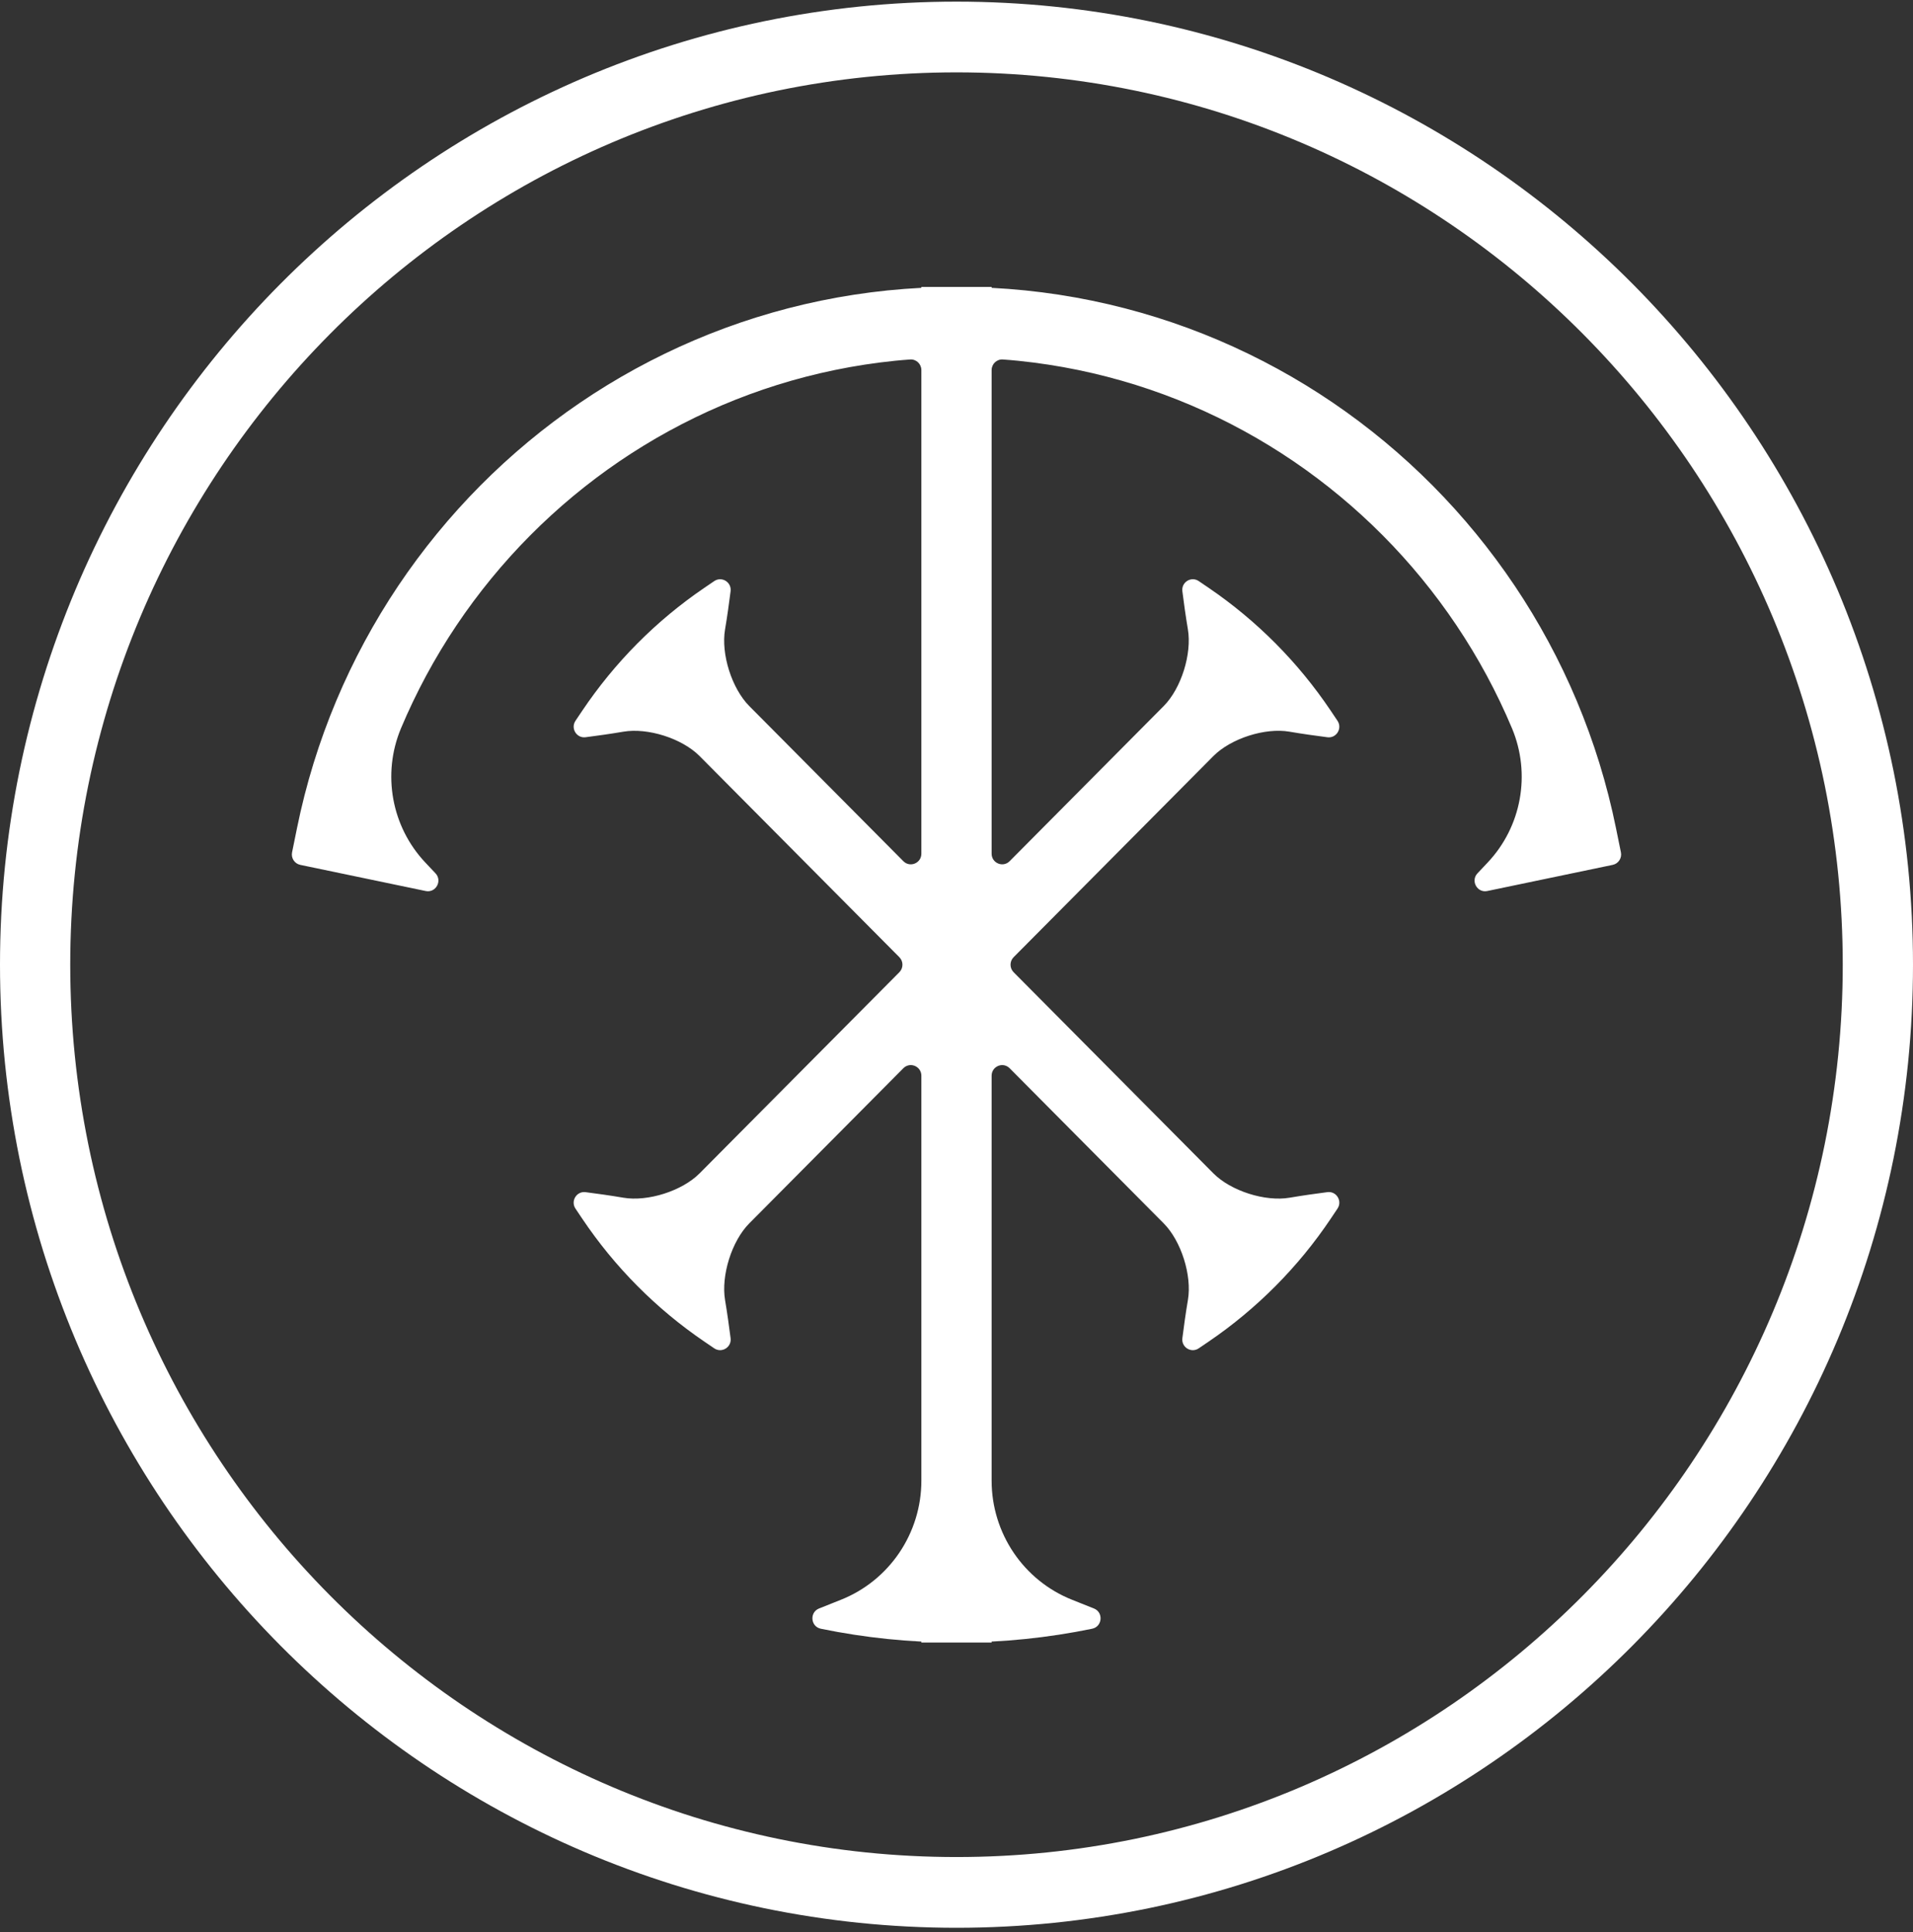 <?xml version="1.0" encoding="UTF-8"?>
<svg width="300px" height="303px" viewBox="0 0 300 303" version="1.1" xmlns="http://www.w3.org/2000/svg" xmlns:xlink="http://www.w3.org/1999/xlink">
    <rect x="0" y="0" width="300" height="303" fill="#333333" stroke="none"/>
    <title>download</title>
    <g id="Page-1" stroke="none" stroke-width="1" fill="none" fill-rule="evenodd">
        <g id="download" transform="translate(0, 0.257)" fill="#FFFFFF">
            <path d="M286.154,179.193 C287.086,174.611 287.794,169.939 288.264,165.305 C288.741,160.591 288.983,155.792 288.983,151.04 C288.983,146.291 288.741,141.491 288.264,136.778 C287.793,132.131 287.083,127.454 286.153,122.879 C285.229,118.357 284.072,113.836 282.712,109.449 C281.362,105.091 279.786,100.76 278.024,96.577 C276.278,92.418 274.304,88.301 272.163,84.337 C270.026,80.384 267.683,76.503 265.195,72.799 C262.713,69.105 260.022,65.483 257.194,62.034 C254.376,58.599 251.363,55.261 248.235,52.111 C245.108,48.962 241.792,45.927 238.384,43.095 C234.959,40.247 231.367,37.541 227.705,35.051 C224.02,32.54 220.165,30.179 216.249,28.033 C212.308,25.874 208.215,23.887 204.09,22.127 C199.927,20.352 195.626,18.763 191.303,17.405 C186.938,16.036 182.449,14.87 177.963,13.944 C173.424,13.007 168.782,12.29 164.162,11.817 C159.461,11.335 154.728,11.093 149.994,11.093 C145.263,11.093 140.532,11.335 135.834,11.817 C131.221,12.289 126.579,13.006 122.036,13.943 C117.548,14.87 113.059,16.036 108.693,17.407 C104.381,18.761 100.075,20.35 95.902,22.13 C91.775,23.891 87.685,25.88 83.743,28.036 C79.827,30.183 75.973,32.543 72.291,35.051 C68.62,37.55 65.026,40.258 61.606,43.099 C58.195,45.937 54.879,48.972 51.756,52.118 C48.624,55.273 45.61,58.609 42.801,62.039 C39.977,65.483 37.287,69.103 34.807,72.795 C32.31,76.513 29.966,80.396 27.836,84.336 C25.69,88.312 23.716,92.431 21.973,96.573 C20.206,100.778 18.626,105.113 17.284,109.453 C15.919,113.864 14.764,118.381 13.847,122.882 C12.914,127.456 12.202,132.132 11.734,136.782 C11.257,141.488 11.015,146.286 11.015,151.04 C11.015,155.796 11.257,160.595 11.734,165.305 C12.204,169.954 12.916,174.629 13.846,179.199 C14.765,183.71 15.922,188.231 17.284,192.632 C18.628,196.976 20.206,201.306 21.973,205.507 C23.719,209.657 25.693,213.776 27.839,217.753 C29.969,221.693 32.31,225.571 34.803,229.279 C37.28,232.971 39.972,236.594 42.804,240.049 C45.611,243.473 48.623,246.809 51.757,249.966 C54.887,253.116 58.199,256.151 61.608,258.982 C65.025,261.824 68.618,264.531 72.287,267.03 C75.977,269.541 79.833,271.902 83.749,274.047 C87.695,276.209 91.785,278.195 95.905,279.953 C100.059,281.726 104.365,283.315 108.702,284.68 C113.063,286.047 117.554,287.212 122.044,288.139 C126.577,289.076 131.216,289.792 135.835,290.265 C145.196,291.227 154.806,291.227 164.164,290.265 C168.783,289.792 173.425,289.076 177.965,288.139 C182.462,287.209 186.951,286.043 191.307,284.674 C195.619,283.322 199.917,281.736 204.086,279.958 C208.215,278.195 212.306,276.207 216.242,274.051 C220.163,271.905 224.018,269.544 227.701,267.035 C231.376,264.534 234.972,261.824 238.393,258.98 C241.807,256.142 245.122,253.106 248.244,249.962 C251.369,246.815 254.382,243.478 257.199,240.046 C260.028,236.591 262.717,232.973 265.188,229.292 C267.688,225.571 270.031,221.693 272.151,217.763 C274.294,213.799 276.27,209.674 278.026,205.504 C279.798,201.296 281.374,196.963 282.714,192.629 C284.08,188.221 285.235,183.7 286.154,179.193 Z M296.945,120.651 C297.95,125.589 298.717,130.638 299.224,135.653 C299.739,140.74 300,145.916 300,151.04 C300,156.166 299.739,161.343 299.226,166.428 C298.719,171.432 297.951,176.476 296.947,181.42 C295.954,186.287 294.705,191.168 293.233,195.928 C291.785,200.609 290.082,205.288 288.17,209.833 C286.276,214.337 284.141,218.788 281.83,223.064 C279.541,227.303 277.012,231.491 274.313,235.508 C271.649,239.477 268.75,243.382 265.694,247.109 C262.654,250.813 259.405,254.413 256.034,257.807 C252.666,261.197 249.092,264.471 245.41,267.533 C241.718,270.603 237.835,273.527 233.873,276.224 C229.898,278.932 225.737,281.48 221.508,283.798 C217.258,286.125 212.842,288.27 208.384,290.171 C203.882,292.092 199.241,293.806 194.587,295.265 C189.885,296.743 185.036,298.002 180.179,299.006 C175.278,300.018 170.266,300.79 165.281,301.303 C160.231,301.82 155.091,302.083 150,302.083 C144.909,302.083 139.768,301.82 134.718,301.303 C129.733,300.79 124.724,300.018 119.829,299.007 C114.982,298.005 110.136,296.748 105.423,295.269 C100.74,293.798 96.093,292.082 91.606,290.167 C87.158,288.27 82.745,286.126 78.487,283.792 C74.258,281.477 70.095,278.928 66.115,276.217 C62.157,273.523 58.279,270.602 54.593,267.538 C50.918,264.481 47.343,261.209 43.967,257.81 C40.586,254.404 37.337,250.805 34.309,247.112 C31.254,243.386 28.349,239.477 25.674,235.493 C22.988,231.49 20.459,227.306 18.164,223.055 C15.844,218.762 13.714,214.315 11.829,209.835 C9.923,205.3 8.219,200.623 6.764,195.931 C5.296,191.179 4.046,186.3 3.053,181.426 C2.05,176.494 1.283,171.449 0.774,166.431 C0.26,161.345 0,156.169 0,151.04 C0,145.912 0.26,140.737 0.773,135.658 C1.281,130.639 2.048,125.589 3.055,120.654 C4.043,115.794 5.294,110.916 6.764,106.153 C8.216,101.465 9.92,96.788 11.829,92.248 C13.712,87.773 15.84,83.329 18.158,79.038 C20.456,74.783 22.988,70.592 25.681,66.582 C28.356,62.597 31.259,58.691 34.305,54.975 C37.336,51.278 40.586,47.676 43.967,44.272 C47.336,40.879 50.912,37.607 54.593,34.544 C58.282,31.48 62.158,28.558 66.12,25.861 C70.095,23.155 74.251,20.608 78.481,18.292 C82.733,15.962 87.147,13.817 91.602,11.916 C96.111,9.993 100.758,8.277 105.413,6.816 C110.129,5.335 114.977,4.077 119.823,3.076 C124.726,2.064 129.736,1.292 134.715,0.78 C144.856,-0.261 155.139,-0.26 165.277,0.78 C170.264,1.292 175.278,2.065 180.178,3.077 C185.022,4.076 189.866,5.335 194.583,6.815 C199.251,8.281 203.894,9.995 208.388,11.913 C212.842,13.813 217.258,15.959 221.513,18.289 C225.739,20.604 229.898,23.152 233.878,25.86 C237.825,28.548 241.702,31.468 245.399,34.54 C249.074,37.598 252.651,40.868 256.027,44.266 C259.4,47.663 262.65,51.266 265.689,54.97 C268.742,58.692 271.645,62.599 274.32,66.585 C277.004,70.581 279.535,74.77 281.839,79.036 C284.153,83.316 286.282,87.762 288.169,92.25 C290.07,96.765 291.773,101.44 293.23,106.146 C294.698,110.885 295.947,115.765 296.945,120.651 Z M247.269,109.665 C248.607,112.847 249.802,116.136 250.82,119.433 C251.847,122.762 252.724,126.19 253.422,129.623 L254.194,133.417 C254.377,134.317 253.803,135.195 252.909,135.382 L233.238,139.484 C231.652,139.814 230.587,137.888 231.704,136.705 L233.302,135.012 C238.608,129.386 240.106,121.136 237.121,113.985 C235.939,111.168 234.6,108.368 233.141,105.663 C231.697,102.986 230.105,100.345 228.405,97.815 C226.717,95.297 224.885,92.832 222.961,90.482 C221.048,88.147 218.995,85.871 216.856,83.719 C214.724,81.572 212.464,79.503 210.14,77.573 C207.815,75.641 205.365,73.796 202.859,72.09 C200.344,70.38 197.722,68.776 195.065,67.322 C192.382,65.854 189.602,64.506 186.8,63.313 C183.973,62.11 181.051,61.032 178.116,60.113 C175.152,59.185 172.104,58.396 169.06,57.767 C165.977,57.133 162.82,56.648 159.672,56.326 C158.874,56.244 158.073,56.178 157.269,56.121 C156.315,56.053 155.508,56.824 155.508,57.786 L155.508,133.629 C155.508,135.113 157.29,135.856 158.333,134.806 L182.493,110.477 C185.244,107.707 186.938,102.288 186.284,98.426 C185.943,96.405 185.644,94.232 185.421,92.468 C185.24,91.044 186.808,90.075 187.989,90.877 L189.56,91.946 C191.43,93.219 193.264,94.6 195.011,96.055 C196.748,97.496 198.439,99.045 200.039,100.654 C201.638,102.265 203.174,103.968 204.609,105.718 C206.046,107.47 207.418,109.316 208.685,111.202 L209.747,112.784 C210.545,113.972 209.581,115.55 208.169,115.368 C206.403,115.142 204.228,114.84 202.208,114.494 C198.39,113.837 193.026,115.56 190.286,118.318 L158.958,149.863 C158.312,150.514 158.312,151.569 158.958,152.219 L190.283,183.762 C193.033,186.532 198.416,188.237 202.251,187.58 C204.258,187.234 206.417,186.935 208.17,186.709 C209.584,186.528 210.546,188.106 209.748,189.293 L208.687,190.876 C207.425,192.758 206.053,194.606 204.609,196.368 C203.177,198.112 201.642,199.814 200.042,201.426 C198.432,203.044 196.74,204.593 195.008,206.031 C193.267,207.481 191.432,208.863 189.56,210.137 L187.989,211.205 C186.808,212.008 185.241,211.038 185.421,209.614 C185.646,207.838 185.947,205.647 186.292,203.614 C186.945,199.767 185.233,194.363 182.493,191.604 L158.333,167.277 C157.29,166.227 155.508,166.969 155.508,168.453 L155.508,231.956 C155.508,240.212 160.526,247.634 168.159,250.652 C169.348,251.122 170.5,251.582 171.552,252.004 C173.079,252.615 172.878,254.851 171.27,255.182 L171.269,255.182 C167.831,255.891 164.304,256.432 160.785,256.793 C159.04,256.971 157.277,257.105 155.508,257.197 L155.508,257.342 L144.491,257.342 L144.491,257.197 C142.721,257.105 140.956,256.971 139.21,256.793 C135.694,256.432 132.165,255.891 128.728,255.182 C127.118,254.851 126.919,252.615 128.446,252.004 C129.499,251.582 130.651,251.122 131.841,250.652 C139.473,247.633 144.491,240.212 144.491,231.955 L144.491,168.453 C144.491,166.968 142.709,166.225 141.666,167.275 L117.5,191.609 C114.749,194.378 113.055,199.796 113.709,203.658 C114.049,205.679 114.349,207.85 114.573,209.613 C114.754,211.036 113.184,212.006 112.005,211.203 L110.437,210.135 C108.558,208.857 106.723,207.475 104.984,206.027 C103.253,204.591 101.562,203.04 99.96,201.428 C98.36,199.818 96.824,198.115 95.389,196.368 C93.946,194.605 92.575,192.758 91.312,190.88 L90.25,189.299 C89.453,188.11 90.414,186.532 91.828,186.713 C93.578,186.937 95.733,187.235 97.738,187.58 C101.578,188.237 106.967,186.529 109.72,183.754 L141.039,152.219 C141.685,151.569 141.685,150.514 141.039,149.863 L109.709,118.316 C106.96,115.548 101.582,113.842 97.748,114.497 C95.741,114.841 93.582,115.14 91.829,115.366 C90.415,115.547 89.455,113.967 90.253,112.778 L91.314,111.2 C92.581,109.316 93.952,107.471 95.389,105.718 C96.827,103.963 98.364,102.261 99.96,100.654 C101.554,99.048 103.246,97.499 104.987,96.053 C106.726,94.607 108.56,93.224 110.437,91.947 L112.005,90.88 C113.185,90.076 114.754,91.046 114.573,92.47 C114.348,94.246 114.047,96.436 113.702,98.468 C113.051,102.315 114.761,107.716 117.502,110.476 L141.666,134.807 C142.709,135.858 144.491,135.115 144.491,133.631 L144.491,57.786 C144.491,56.824 143.684,56.053 142.731,56.121 C141.926,56.178 141.123,56.244 140.325,56.326 C137.179,56.648 134.021,57.133 130.936,57.769 C127.893,58.396 124.846,59.185 121.879,60.114 C118.947,61.032 116.025,62.11 113.196,63.313 C110.397,64.506 107.616,65.854 104.933,67.322 C102.276,68.776 99.653,70.38 97.137,72.091 C94.631,73.796 92.183,75.641 89.86,77.571 C87.533,79.506 85.272,81.573 83.143,83.719 C81.005,85.87 78.952,88.145 77.039,90.482 C75.112,92.832 73.28,95.297 71.593,97.813 C69.892,100.345 68.3,102.986 66.856,105.663 C65.398,108.368 64.059,111.168 62.876,113.983 C59.893,121.137 61.393,129.391 66.701,135.017 L68.293,136.705 C69.41,137.888 68.346,139.814 66.759,139.484 L47.088,135.382 C46.196,135.195 45.62,134.317 45.803,133.417 L46.575,129.623 C47.273,126.19 48.149,122.762 49.177,119.433 C50.201,116.12 51.397,112.833 52.729,109.662 C54.049,106.518 55.545,103.39 57.176,100.369 C58.789,97.379 60.567,94.429 62.463,91.604 C64.348,88.796 66.391,86.044 68.541,83.422 C70.676,80.815 72.97,78.274 75.352,75.874 C77.729,73.482 80.25,71.173 82.846,69.016 C85.439,66.861 88.172,64.802 90.969,62.898 C93.779,60.987 96.708,59.196 99.675,57.573 C102.671,55.936 105.777,54.43 108.906,53.096 C112.066,51.75 115.328,50.548 118.607,49.521 C121.921,48.484 125.327,47.601 128.728,46.9 C132.172,46.19 135.698,45.649 139.21,45.289 C140.961,45.111 142.723,44.979 144.491,44.887 L144.491,44.741 L155.508,44.741 L155.508,44.887 C157.275,44.979 159.038,45.111 160.785,45.289 C164.299,45.649 167.826,46.19 171.268,46.9 C174.671,47.601 178.077,48.484 181.39,49.521 C184.669,50.548 187.932,51.75 191.092,53.096 C194.221,54.43 197.325,55.936 200.321,57.573 C203.29,59.196 206.218,60.987 209.027,62.898 C211.826,64.802 214.558,66.861 217.153,69.017 C219.744,71.17 222.267,73.478 224.647,75.874 C227.032,78.278 229.324,80.816 231.459,83.423 C233.605,86.044 235.65,88.796 237.535,91.604 C239.431,94.429 241.21,97.379 242.822,100.369 C244.453,103.39 245.948,106.518 247.269,109.665 Z" id="Shape"></path>
        </g>
    </g>
</svg>